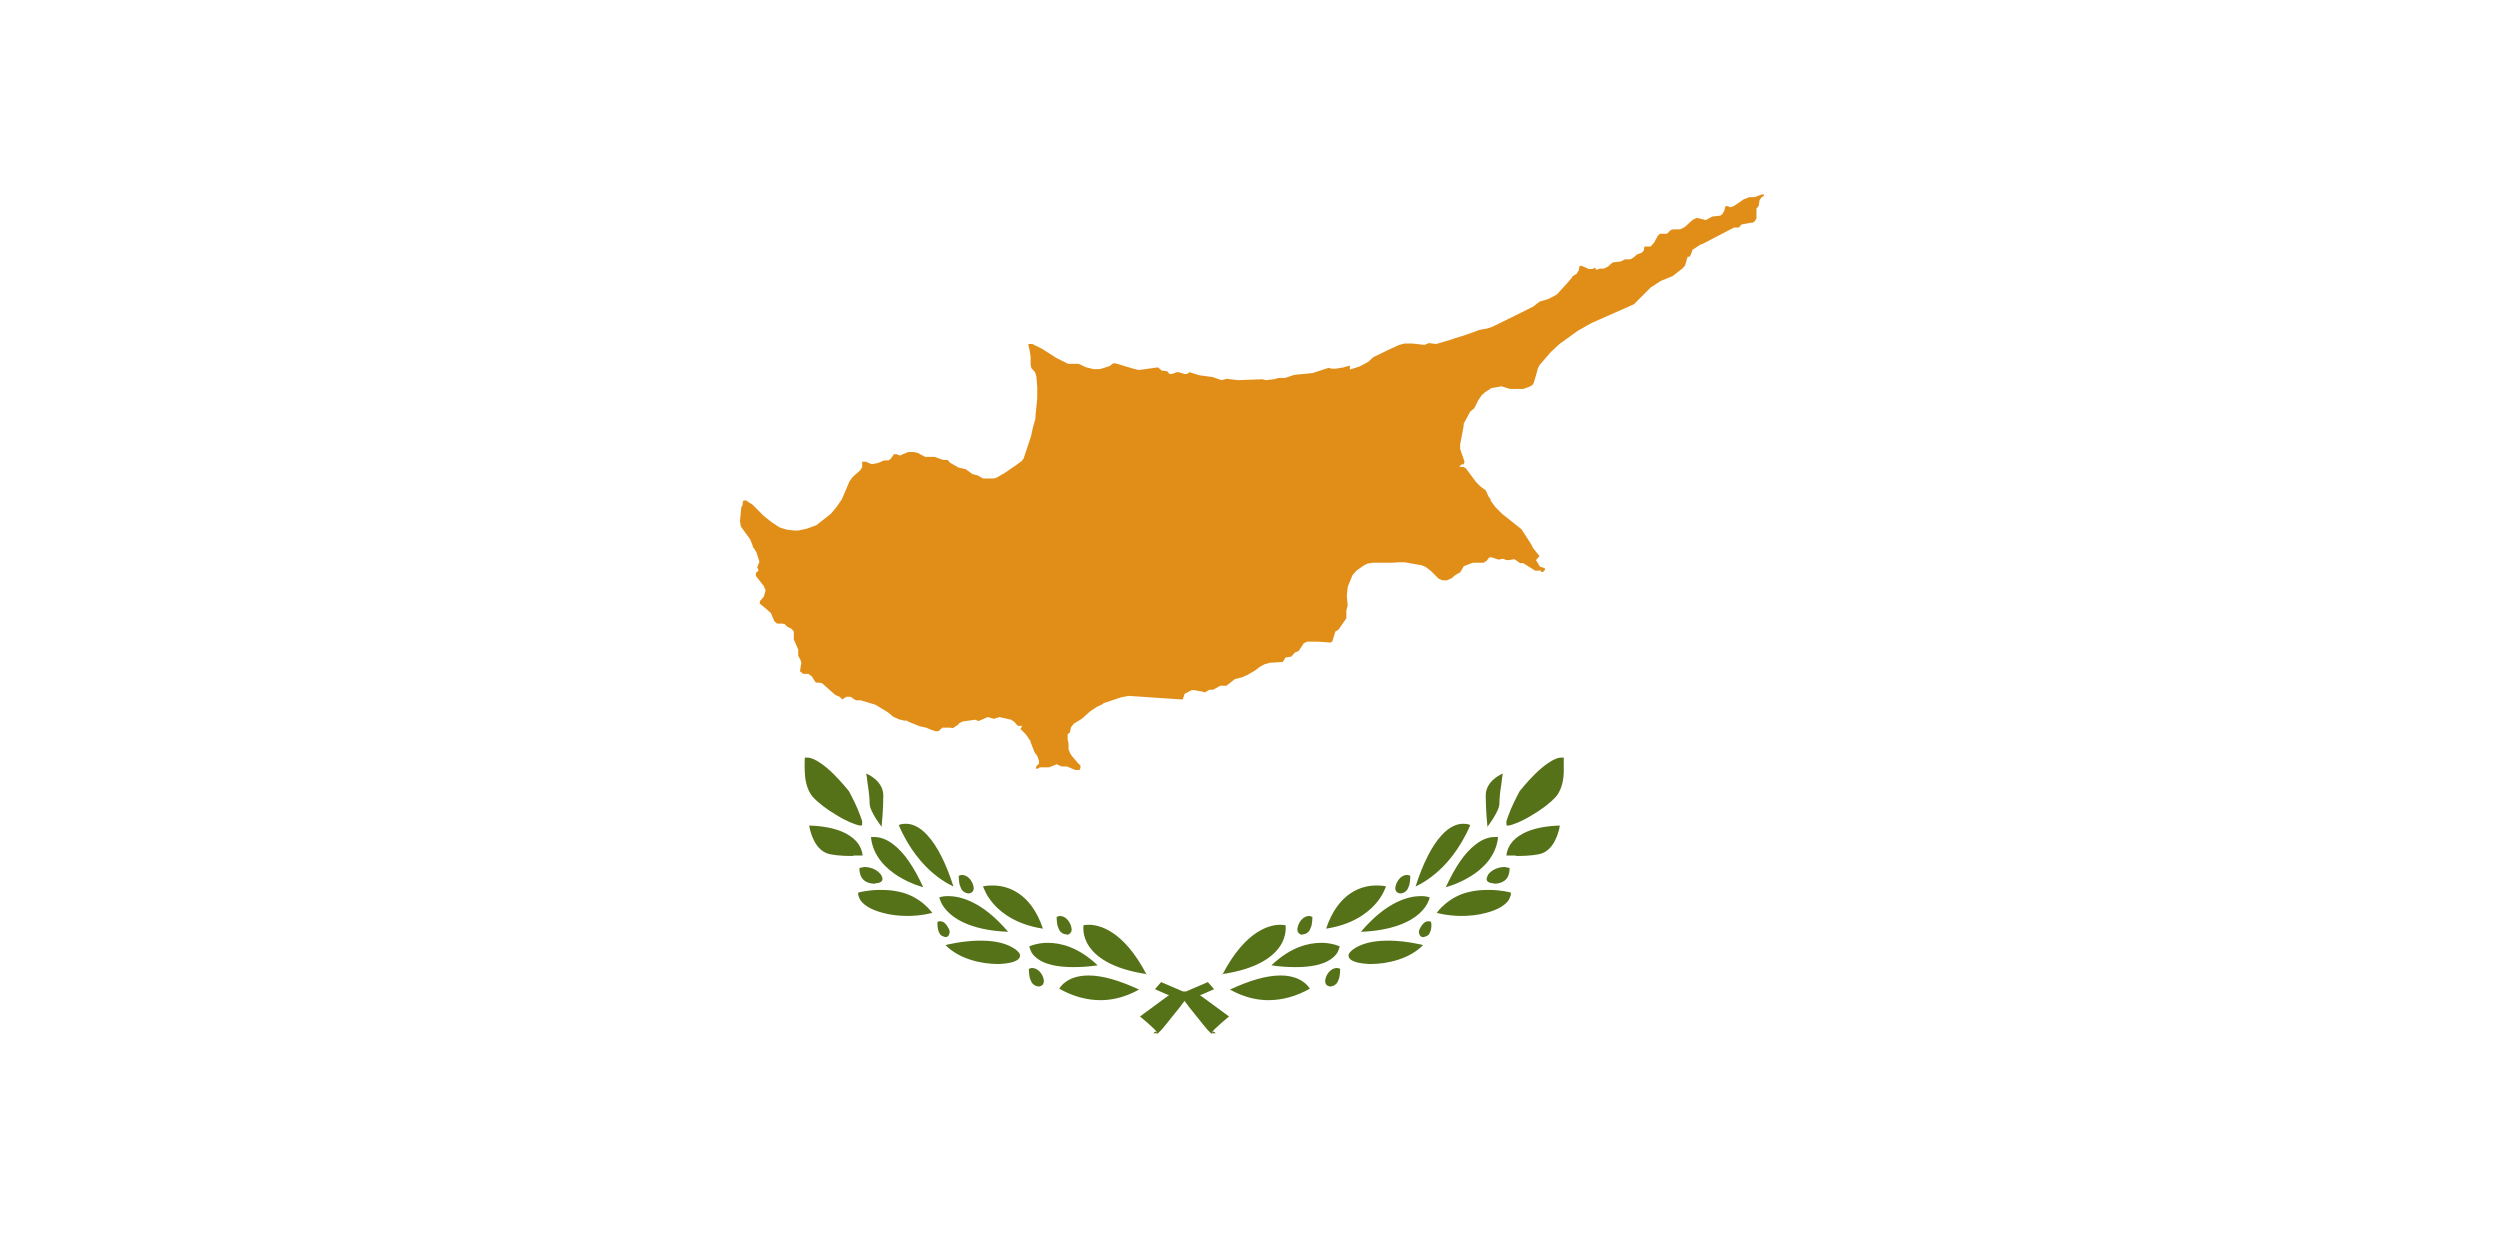 <?xml version="1.0" encoding="UTF-8"?>
<svg id="Layer_1" xmlns="http://www.w3.org/2000/svg" version="1.1" viewBox="0 0 56.69 28.35">
  <!-- Generator: Adobe Illustrator 29.6.1, SVG Export Plug-In . SVG Version: 2.1.1 Build 9)  -->
  <defs>
    <style>
      .st0 {
        fill: #fff;
      }

      .st1 {
        fill: #557218;
      }

      .st2 {
        fill: #e18e19;
      }
    </style>
  </defs>
  <rect class="st0" width="56.69" height="28.35"/>
  <path class="st1" d="M27.48,23.44s-.01,0-.02-.01h0l-.08-.08c-.06-.07-.15-.18-.22-.27-.15-.18-.27-.34-.29-.37l-.04-.05-.37-.11-.27-.12.14-.16.49.21.37.07.68.5h0s-.1.08-.2.17c-.04.04-.1.09-.14.13-.02.02-.03.04-.04.05,0,.01-.01.02-.01.02l.04-.03.05.04h-.09,0ZM24.96,22.68c-.32,0-.64-.09-.94-.26h0s.04-.08.14-.15c.09-.07.26-.15.52-.15h0c.32,0,.7.11,1.15.32-.02,0-.37.24-.88.24h.01ZM23.57,22.37c-.06,0-.11-.02-.15-.06-.03-.03-.05-.08-.07-.14-.02-.1-.02-.19-.02-.2.03-.01.05-.02.07-.02h0c.12,0,.21.1.25.2.02.06.03.11.01.15-.01.04-.06.07-.11.07h.02ZM26.01,22.09c-.82-.12-1.17-.41-1.32-.64-.16-.24-.12-.47-.12-.47h0s.05-.01.12-.01c.22,0,.78.11,1.31,1.13h.01ZM24.33,21.93c-.35,0-.62-.06-.79-.18-.1-.07-.15-.14-.17-.2-.02-.05-.03-.09-.03-.09,0,0,.15-.07.37-.08h.06c.27,0,.68.09,1.12.51-.2.03-.38.04-.54.04h-.02ZM22.63,21.86c-.37,0-.88-.11-1.19-.43h0s.35-.09.73-.1h.07c.35,0,.61.07.79.2.06.05.1.09.1.13s-.01.07-.05.1c-.08.06-.22.09-.42.1h-.03ZM21.44,21.25s-.09-.02-.12-.06c-.02-.03-.04-.07-.05-.12-.02-.09-.01-.17-.01-.17h0s.04-.01.06-.01c.05,0,.1.03.12.06.03.03.06.08.08.12s.02.09,0,.12c0,.03-.04.06-.08.06h0ZM24.2,21.19c-.06,0-.11-.02-.15-.06-.03-.03-.05-.08-.07-.14-.02-.1-.02-.19-.02-.2.02,0,.05-.02.07-.02h0c.12,0,.21.1.25.21.02.06.03.11.01.15-.02.04-.06.07-.11.07h.02ZM22.86,21.13c-.74-.03-1.13-.24-1.32-.41-.11-.1-.17-.19-.2-.26-.03-.06-.04-.11-.04-.11h0s.07-.03.18-.03h.02c.25,0,.76.1,1.36.81h0ZM23.66,21.06c-.6-.09-.94-.35-1.12-.55-.19-.21-.24-.4-.25-.41,0,0,.07-.02.18-.02h.05c.3,0,.85.14,1.13.98h.01ZM20.59,20.77c-.2,0-.39-.02-.57-.07-.31-.08-.45-.2-.51-.29-.03-.05-.04-.09-.05-.12v-.05h0s.21-.06.49-.06h.03c.14,0,.27.01.4.04.5.1.76.48.76.48,0,0-.24.07-.57.07h.02ZM21.98,20.26c-.06,0-.11-.02-.15-.06-.03-.03-.05-.08-.07-.14-.02-.1-.02-.19-.02-.2.02-.01.05-.02.07-.02h0c.12,0,.21.1.25.21.02.06.03.1.01.14-.01.04-.06.07-.11.07h.02ZM20.94,20.12s-.28-.07-.57-.25c-.26-.16-.58-.45-.62-.89h.08c.08,0,.24.02.43.17.25.19.47.52.68.98h0ZM21.62,20.1s-.2-.08-.45-.29c-.23-.19-.55-.54-.79-1.1,0,0,.05-.03.14-.03h.03c.11,0,.29.05.48.26.22.24.42.63.59,1.16h0ZM19.85,20.04c-.23,0-.31-.12-.33-.18-.04-.09-.03-.17-.03-.18h0s.08-.01.11-.02h0c.18,0,.32.09.38.18.01.02.05.08.02.13-.02.04-.08.06-.17.06h.02ZM19.35,19.41c-.13,0-.32,0-.53-.04-.2-.04-.32-.21-.38-.35-.07-.15-.09-.29-.09-.3.63.02.92.2,1.06.35s.15.32.15.33h-.22.01ZM20,18.76s-.07-.09-.14-.2c-.07-.12-.14-.24-.14-.34s-.02-.3-.04-.41c-.02-.14-.03-.26-.04-.27h0s.39.15.39.5-.04.71-.04.71h.01ZM19.51,18.72h-.01c-.11-.02-.31-.1-.52-.23-.24-.14-.43-.29-.55-.42-.1-.12-.17-.3-.18-.55-.01-.18,0-.32,0-.34h.06c.08,0,.17.04.29.12.09.06.2.15.31.26.19.19.34.38.34.38h0s.12.22.2.41c.05.12.08.21.1.27v.08s-.01.02-.02.02c0,0-.01,0-.02,0Z"/>
  <path class="st1" d="M26.24,23.44s.01,0,.02-.01h0l.08-.08c.06-.07.15-.18.22-.27.15-.18.27-.34.29-.37l.04-.05.37-.11.27-.12-.14-.16-.49.21-.37.07-.68.5h0s.1.08.2.17c.04.04.1.09.14.13.02.02.03.04.04.05,0,.01.01.02.01.02l-.04-.03-.05.04h.09,0ZM28.76,22.68c.32,0,.64-.09.94-.26h0s-.04-.08-.14-.15c-.09-.07-.26-.15-.52-.15h0c-.32,0-.7.11-1.15.32.02,0,.37.24.88.24h-.01ZM30.15,22.37c.06,0,.11-.02.15-.06.03-.03.05-.08.07-.14.02-.1.02-.19.02-.2-.03-.01-.05-.02-.07-.02h0c-.12,0-.21.1-.25.2-.02.06-.03.11-.01.15.01.04.06.07.11.07h-.02ZM27.71,22.09c.82-.12,1.17-.41,1.32-.64.16-.24.12-.47.12-.47h0s-.05-.01-.12-.01c-.22,0-.78.11-1.31,1.13h-.01ZM29.39,21.93c.35,0,.62-.06.79-.18.1-.07.15-.14.17-.2.02-.05.03-.09.03-.09,0,0-.15-.07-.37-.08h-.06c-.27,0-.68.09-1.12.51.2.03.38.04.54.04h.02ZM31.08,21.86c.37,0,.88-.11,1.19-.43h0s-.35-.09-.73-.1h-.07c-.35,0-.61.07-.79.2-.06.05-.1.09-.1.13s.01.07.05.1c.08.06.22.09.42.1h.03ZM32.28,21.25s.09-.02.12-.06c.02-.03.04-.07.05-.12.02-.09,0-.17,0-.17h0s-.04-.01-.06-.01c-.05,0-.1.03-.12.06-.03.03-.06.08-.08.12s-.02.09,0,.12c0,.03.04.06.08.06h0ZM29.52,21.19c.06,0,.11-.02.15-.06.03-.03.05-.08.07-.14.02-.1.02-.19.02-.2-.02,0-.05-.02-.07-.02h0c-.12,0-.21.1-.25.21-.02.06-.03.11-.01.15.02.04.06.07.11.07h-.02ZM30.86,21.13c.74-.03,1.13-.24,1.32-.41.11-.1.17-.19.2-.26.03-.06.04-.11.04-.11h0s-.07-.03-.18-.03h-.02c-.25,0-.76.1-1.36.81h0ZM30.06,21.06c.6-.09.94-.35,1.12-.55.19-.21.24-.4.25-.41,0,0-.07-.02-.18-.02h-.05c-.3,0-.85.14-1.13.98h-.01ZM33.13,20.77c.2,0,.39-.02.57-.07.31-.08.45-.2.51-.29.03-.05.04-.09.05-.12v-.05h0s-.21-.06-.49-.06h-.03c-.14,0-.27.01-.4.04-.5.1-.76.48-.76.48,0,0,.24.07.57.07h-.02ZM31.74,20.26c.06,0,.11-.02.15-.06.03-.03.05-.08.07-.14.02-.1.02-.19.02-.2-.02-.01-.05-.02-.07-.02h0c-.12,0-.21.1-.25.21-.02.06-.03.1-.01.14.01.04.06.07.11.07h-.02ZM32.78,20.12s.28-.07.57-.25c.26-.16.58-.45.62-.89h-.08c-.08,0-.24.02-.43.17-.25.19-.47.52-.68.98h0ZM32.1,20.1s.2-.08.45-.29c.23-.19.55-.54.79-1.1,0,0-.05-.03-.14-.03h-.03c-.11,0-.29.05-.48.26-.22.24-.42.63-.59,1.16h0ZM33.87,20.04c.23,0,.31-.12.33-.18.04-.09.03-.17.03-.18h0s-.08-.01-.11-.02h0c-.18,0-.32.09-.38.18,0,.02-.05.08-.02.13.02.04.08.06.17.06h-.02ZM34.37,19.41c.13,0,.32,0,.53-.04.2-.04.32-.21.38-.35.07-.15.09-.29.09-.3-.63.02-.92.2-1.06.35-.14.15-.15.32-.15.33h.22,0ZM33.72,18.76s.07-.09.14-.2c.07-.12.14-.24.14-.34s.02-.3.04-.41c.02-.14.03-.26.04-.27h0s-.39.15-.39.5.04.71.04.71h-.01ZM34.21,18.72h0c.11-.02.31-.1.52-.23.24-.14.43-.29.55-.42.1-.12.17-.3.18-.55,0-.18,0-.32,0-.34h-.06c-.08,0-.17.04-.29.12-.09.06-.2.15-.31.26-.19.19-.34.38-.34.38h0s-.12.22-.2.41c-.05.12-.08.21-.1.27v.08s0,.02.02.02c0,0,0,0,.02,0Z"/>
  <path class="st2" d="M39.95,4.41l-.11.04-.04.02h-.13l-.13.05-.22.15h0l-.08.03-.08-.03-.04.02-.02.09-.04.07-.05.04-.18.02-.15.08-.2-.05-.09.04-.19.17-.1.05h-.16l-.06.02-.08.08h-.16l-.05.05-.08.15-.08.09h-.14l-.02.1-.04.04-.11.04-.08.07-.07.04h-.12l-.1.05-.18.02-.08.07-.02.02-.04.02-.06.03h-.09l-.08.03-.03-.05-.06.03h-.08l-.09-.04-.07-.03h-.05l-.02.1h0l-.05.08-.1.06v.02l-.13.15-.22.24-.19.1-.2.06-.14.11-.36.18-.57.28-.12.04-.17.03-.3.11-.26.08h0l-.05.02-.37.11-.17-.02-.1.04-.27-.03h-.18l-.12.03-.22.1-.37.18-.12.11-.19.1-.22.07v-.09h0l-.08.02-.06.02-.18.03h-.1l-.06-.02h0l-.37.12-.41.04-.21.07h-.15l-.1.03-.19.02-.07-.02h-.01l-.55.02-.25-.03-.12.03-.2-.07-.3-.04-.07-.02-.15-.05-.07.04h-.05l-.13-.04h-.05l-.1.04h-.06l-.05-.06-.13-.02-.08-.07-.44.06-.12-.03-.4-.12h-.06l-.08.06-.12.04-.1.03h-.14l-.17-.04-.17-.08h-.24l-.26-.13-.33-.21-.22-.11h-.09v.03s.03.13.03.13l.02.13v.19l.02.07.08.09.03.09.02.25v.25l-.04.4v.06l-.06.21-.04.19-.17.51-.05.06-.11.08-.26.18-.19.11-.06.02h-.25l-.12-.07-.12-.03-.15-.11-.17-.04-.19-.11-.05-.06h-.1l-.14-.05-.05-.02h-.22s-.17-.09-.17-.09l-.09-.02h-.12l-.13.05-.06.03-.08-.03h-.06l-.07.1h0l-.05.04h-.1l-.05.02-.07.03h0l-.06.02h-.03s-.02.01-.02.01h-.07l-.07-.03-.04-.02h-.09v.12l-.04.07-.09.08-.09.08-.07.1-.17.4-.11.16-.03.04-.11.13-.1.08-.23.18-.22.08-.19.04h-.09l-.17-.02-.16-.05-.17-.11-.19-.15-.27-.27-.04-.02h0l-.09-.06h-.06l-.02.04v.06l-.03.05-.03.3v.02l.02.12.21.29.06.15v.02l.05.07.03.05h0l.07.22-.05.12.03.08-.06.05v.07l.18.23.04.1-.04.14-.07.08-.02.02v.06l.1.08.15.13.08.19.06.05h.11s.06.01.06.01l.06.06.04.02.06.03.05.06v.18l.1.23v.14l.05.09.02.07-.03.19.07.06h.12l.08.06.09.14h.09l.06.02.28.25.06.03h0l.05.02.06.06.09-.06h.1l.04.03.08.05h.11l.23.07.1.03.2.12.08.05.05.04.07.06.13.06.12.03h.06l.05.03h0l.25.1.14.03.12.05.09.03h.07l.09-.08h.17s.07.01.07.01l.12-.08.02-.03.08-.04.28-.04.08.03.21-.09.14.04.12-.04.27.06.07.05.08.09h.1l-.04.07.12.12.11.16v.02l.09.23.06.08.04.11v.07l-.06.05v.03h-.01v.03h.04s.05-.03.05-.03h.21l.1-.04.07-.03.11.05h.12l.05.02.14.06h.1s.02-.05.02-.05v-.05l-.06-.06-.12-.14-.05-.07-.04-.1v-.13l-.02-.09v-.12l.05-.04.02-.09h0v-.02l.07-.09.18-.11.19-.17.15-.1.15-.07v-.02h.02l.39-.13h0l.17-.03,1.18.08h.04s.04-.12.04-.12l.02-.02h.01l.13-.07h.06l.17.03.07.02.11-.06h.08l.16-.09h.14s.19-.15.19-.15l.19-.05.05-.03h.02l.19-.11.12-.09.11-.06.11-.03.3-.02.06-.1.13-.02.08-.09.09-.04.06-.09.05-.08.08-.04h.24l.29.02.04-.02.07-.23.07-.04.18-.26v-.18l.03-.11-.02-.21.02-.21.11-.27.1-.11.16-.11.08-.04.12-.02h.45s.14-.01.14-.01h.13l.34.06h.02l.11.04.13.1.14.14.03.03.09.04h.1l.11-.05.08-.07.11-.06h0l.06-.1h0l.02-.04.21-.08h.25l.03-.03h.02l.07-.09h.06l.15.05.1-.02.08.03h.06l.12-.02.13.09h.07l.27.17h.11v-.02h0l.03.05h.04l.05-.06-.02-.03h0l-.1-.03-.09-.15.08-.09-.13-.16-.02-.03h0l-.04-.08-.22-.34-.29-.23-.1-.08h0l-.04-.03-.16-.16-.11-.15v-.03l-.04-.05-.07-.15-.12-.09-.1-.1h0l-.2-.27-.03-.04-.05-.03h-.1s.05-.06.05-.06h.05l.02-.06-.1-.29h0v-.1l.08-.42v-.05l.15-.28.09-.07.09-.18.08-.12.08-.07h0l.14-.09.12-.02.11-.02.19.06h.3l.14-.05.07-.04.03-.05.07-.24.02-.08.04-.08.25-.29.19-.18.43-.31.21-.12.11-.06.95-.42.25-.25.13-.13.23-.15.27-.11.23-.18.05-.06.06-.2h.05l.05-.12v-.03l.2-.13h.02l.73-.38h.11l.06-.07.21-.04h.04l.05-.03.04-.07h0v-.22l.05-.06.02-.13.02-.03.02-.03.06-.04v-.03h-.04Z"/>
</svg>